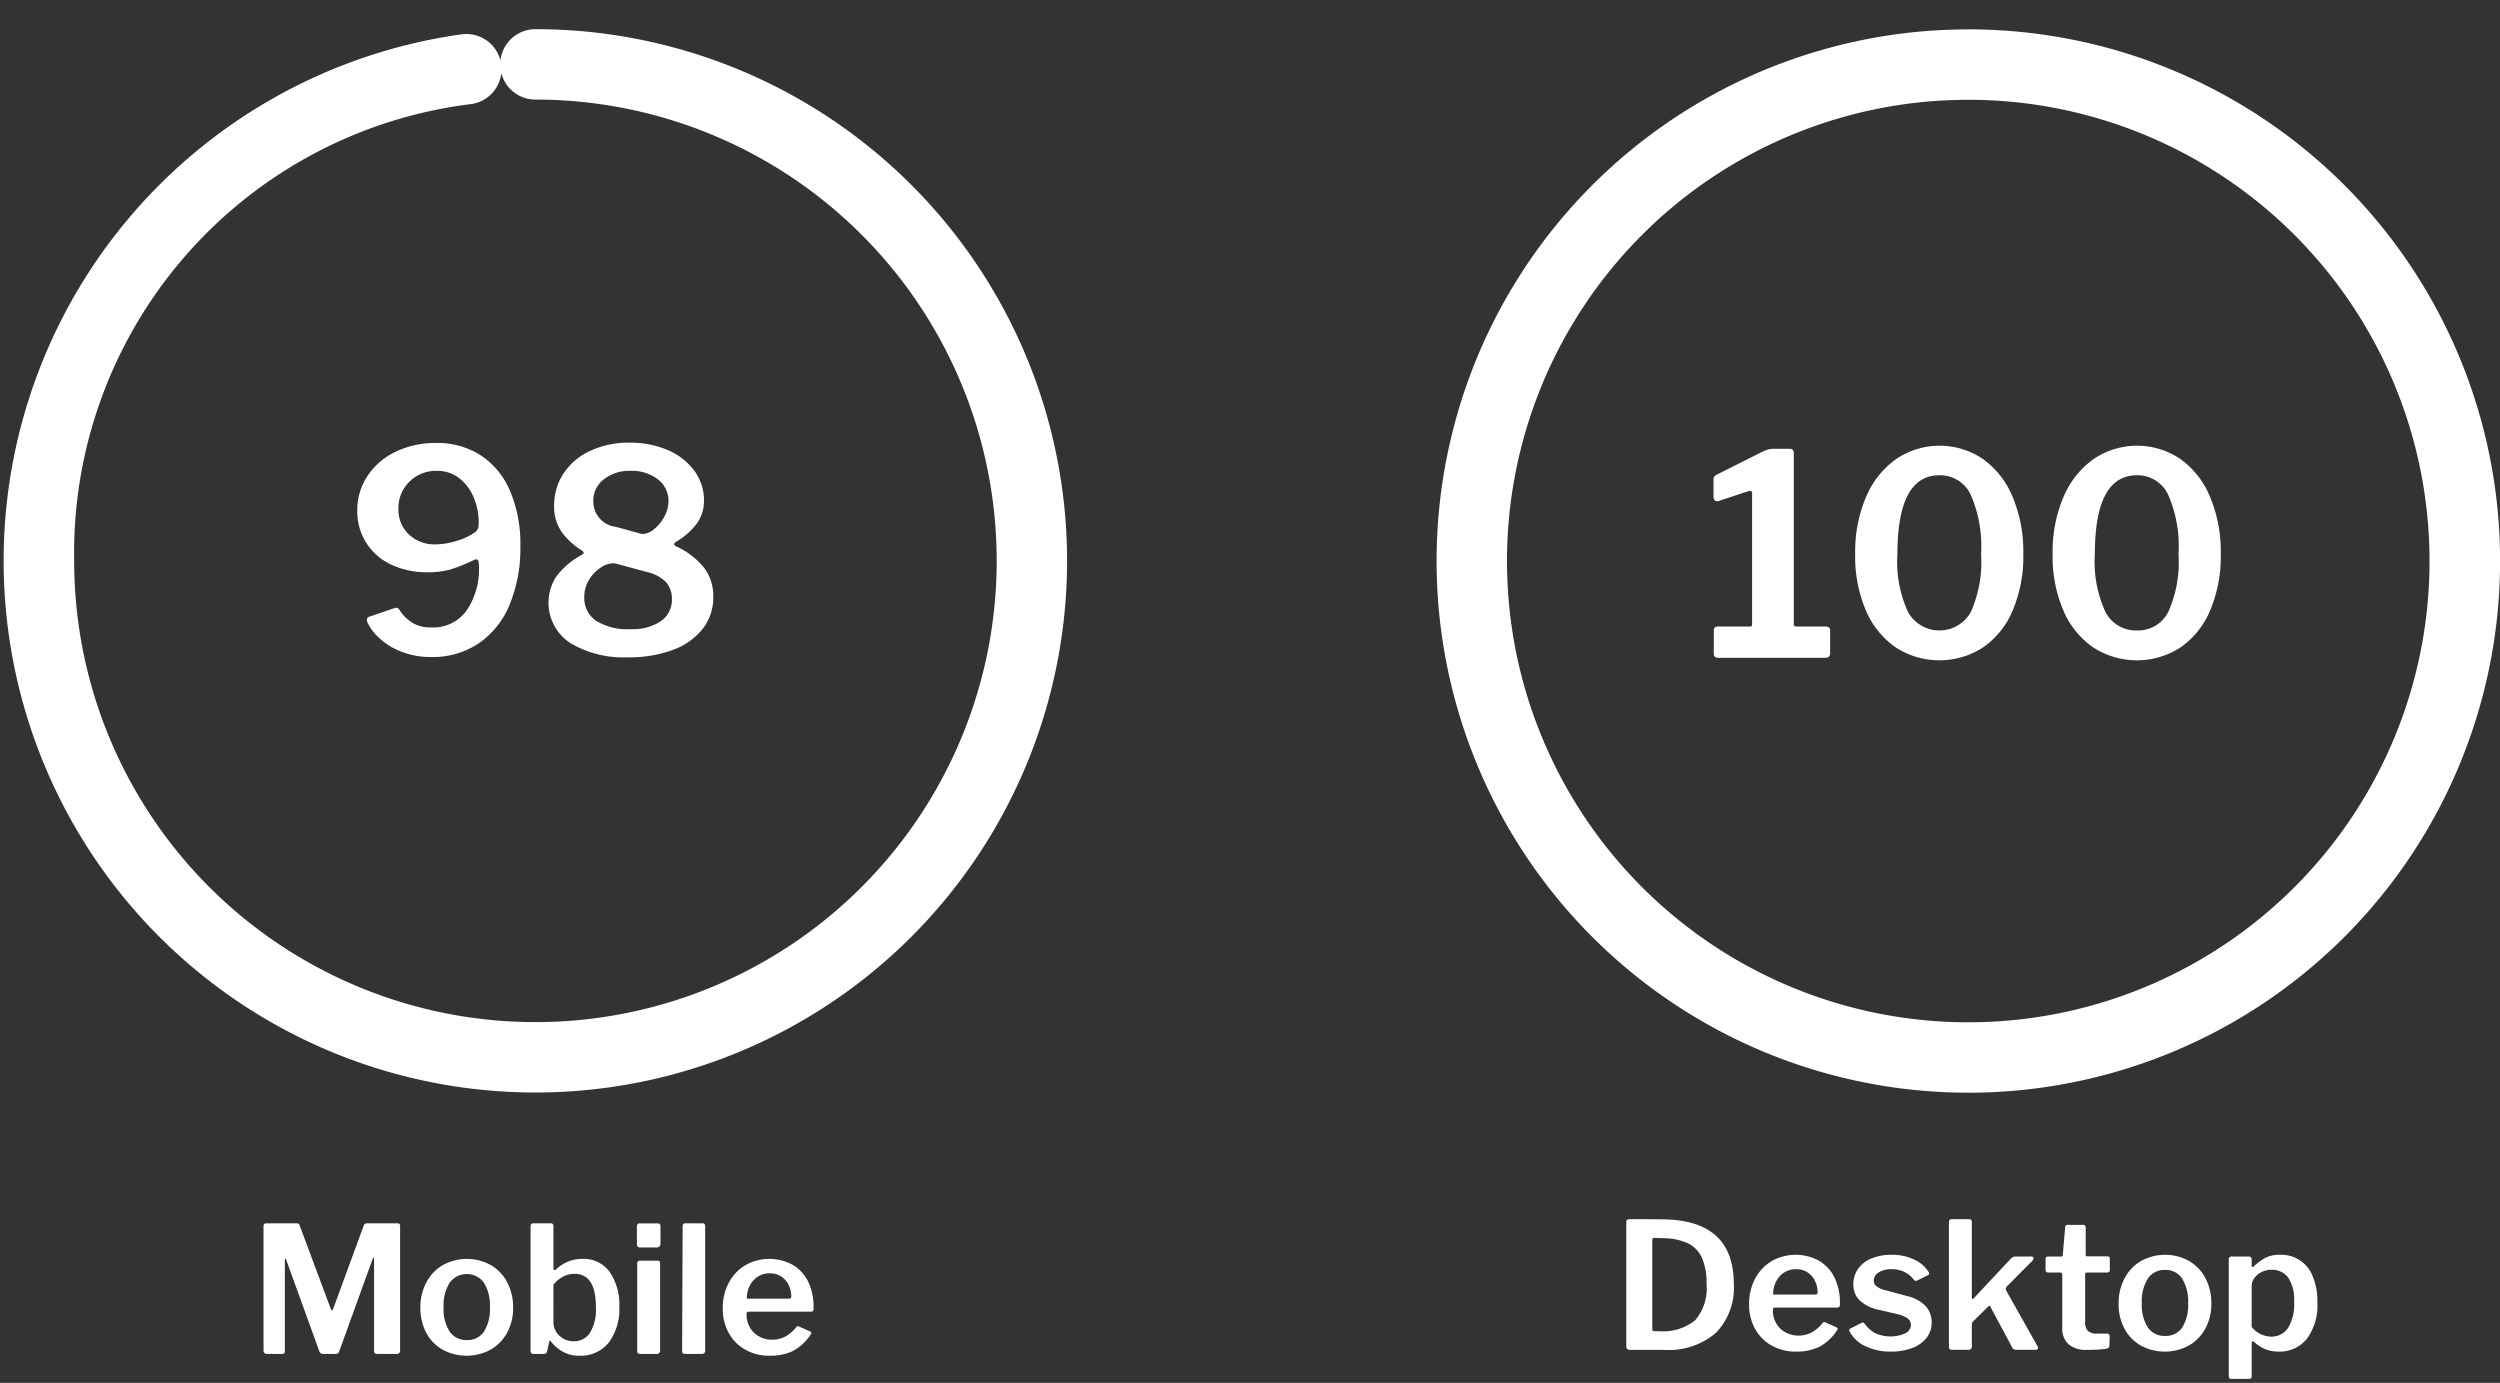 <svg xmlns="http://www.w3.org/2000/svg" viewBox="0 0 142.022 78.558"><rect x="0" y="0" width="142.022" height="78.558" fill="#333333" stroke="none"/><defs><style>.cls-1{fill:#fff;}</style></defs><title>PageSpeed_HIGH-T</title><g id="Livello_1" data-name="Livello 1"><path class="cls-1" d="M15.021,76.861a.209.209,0,0,1-.05-.146V69.666a.195.195,0,0,1,.035-.13.162.162,0,0,1,.125-.04h1.69a.263.263,0,0,1,.145.03.176.176,0,0,1,.065.11l1.76,4.72c.02.054.043.08.07.08.026,0,.05-.03.069-.09l1.71-4.66c.033-.127.101-.19.2-.19h1.75c.094,0,.14.054.14.16v7.05a.22.22,0,0,1-.05.16.236.236,0,0,1-.17.05H21.441a.211.211,0,0,1-.145-.04.179.179,0,0,1-.045-.14V71.506c0-.04-.01-.06-.03-.06q-.01,0-.05.07l-1.9,5.25a.186.186,0,0,1-.199.149h-.71a.219.219,0,0,1-.221-.149L16.261,71.576q-.01-.07-.05-.07c-.021,0-.03.027-.03.08V76.756a.172.172,0,0,1-.035.125.193.193,0,0,1-.135.035h-.85A.178.178,0,0,1,15.021,76.861Z"/><path class="cls-1" d="M25.141,76.671a2.373,2.373,0,0,1-.93-.965A2.956,2.956,0,0,1,23.881,74.296a3.01,3.01,0,0,1,.34-1.444,2.452,2.452,0,0,1,.94-.985,2.821,2.821,0,0,1,2.729.005,2.431,2.431,0,0,1,.93.985,3.026,3.026,0,0,1,.33,1.43,2.916,2.916,0,0,1-.335,1.41,2.447,2.447,0,0,1-.935.97,2.87,2.87,0,0,1-2.74.005Zm2.355-1.024a2.404,2.404,0,0,0,.335-1.38,2.444,2.444,0,0,0-.34-1.4,1.21,1.21,0,0,0-1.945,0,2.412,2.412,0,0,0-.345,1.4,2.341,2.341,0,0,0,.345,1.38,1.13,1.13,0,0,0,.975.479A1.117,1.117,0,0,0,27.496,75.647Z"/><path class="cls-1" d="M30.341,76.916a.167.167,0,0,1-.2-.2V69.666q0-.17.149-.17h1.011c.093,0,.14.057.14.17v2.37c0,.08.021.12.061.12a.224.224,0,0,0,.1-.05,2.104,2.104,0,0,1,1.47-.59,1.82,1.82,0,0,1,1.565.745,3.268,3.268,0,0,1,.545,1.975,3.154,3.154,0,0,1-.601,2.035,2.036,2.036,0,0,1-1.68.745,1.823,1.823,0,0,1-.939-.235,2.297,2.297,0,0,1-.66-.565c-.021-.033-.04-.05-.061-.05-.02,0-.036.027-.05.08l-.1.48a.261.261,0,0,1-.07.145.2.2,0,0,1-.14.045Zm1.1-1.819a1.024,1.024,0,0,0,.34.784,1.139,1.139,0,0,0,.8.315,1.084,1.084,0,0,0,.931-.475,2.539,2.539,0,0,0,.34-1.466q0-1.89-1.22-1.89a1.352,1.352,0,0,0-.655.165,1.804,1.804,0,0,0-.535.445Z"/><path class="cls-1" d="M37.521,70.637a.239.239,0,0,1-.056.175.256.256,0,0,1-.185.055h-.91a.183.183,0,0,1-.149-.05.232.232,0,0,1-.04-.15v-.979c0-.127.053-.19.159-.19h1.03a.143.143,0,0,1,.11.045.185.185,0,0,1,.04.125Zm-.021,6.06a.223.223,0,0,1-.055.17.275.275,0,0,1-.185.05h-.87a.209.209,0,0,1-.15-.04.196.196,0,0,1-.04-.14v-4.95c0-.113.05-.17.15-.17h1.01c.093,0,.14.054.14.16Z"/><path class="cls-1" d="M40.06,76.696a.233.233,0,0,1-.05.175.271.271,0,0,1-.18.045h-.88a.23.23,0,0,1-.155-.04.179.179,0,0,1-.045-.14l.03-7.07q0-.17.149-.17h.99c.093,0,.14.054.14.16Z"/><path class="cls-1" d="M42.601,75.411a1.343,1.343,0,0,0,.524.51,1.491,1.491,0,0,0,.735.186,1.591,1.591,0,0,0,.745-.175,2.089,2.089,0,0,0,.635-.545c.033-.034.06-.051.08-.051a.243.243,0,0,1,.09.03l.61.271a.097.097,0,0,1,.069.09.187.187,0,0,1-.04.09,2.746,2.746,0,0,1-.994.925,2.968,2.968,0,0,1-1.346.275,2.729,2.729,0,0,1-1.365-.341,2.418,2.418,0,0,1-.944-.949,2.81,2.81,0,0,1-.34-1.391,3.034,3.034,0,0,1,.35-1.48,2.515,2.515,0,0,1,.95-.99,2.763,2.763,0,0,1,2.655-.02,2.228,2.228,0,0,1,.89.954,3.267,3.267,0,0,1,.314,1.485v.04a.245.245,0,0,1-.029.14.182.182,0,0,1-.13.051h-3.54c-.074,0-.11.053-.11.159A1.428,1.428,0,0,0,42.601,75.411Zm2.18-1.635a.251.251,0,0,0,.135-.025q.035-.025.035-.114a1.455,1.455,0,0,0-.14-.62,1.216,1.216,0,0,0-.415-.49,1.124,1.124,0,0,0-.655-.19,1.212,1.212,0,0,0-.955.415,1.461,1.461,0,0,0-.354,1.025Z"/><path class="cls-1" d="M94.586,69.272q3.91.091,3.909,3.67a3.676,3.676,0,0,1-1.005,2.766,4.113,4.113,0,0,1-2.975.975H92.586c-.134,0-.2-.069-.2-.21V69.442a.191.191,0,0,1,.04-.14.212.212,0,0,1,.149-.04Q94.005,69.262,94.586,69.272Zm-.721,1.19v5.04a.117.117,0,0,0,.03.095.156.156,0,0,0,.1.025h.25a2.89,2.89,0,0,0,2.056-.62,2.769,2.769,0,0,0,.645-2.061,3.551,3.551,0,0,0-.26-1.484,1.681,1.681,0,0,0-.775-.815,3.356,3.356,0,0,0-1.345-.3l-.61-.02C93.896,70.322,93.865,70.368,93.865,70.462Z"/><path class="cls-1" d="M100.905,75.177a1.352,1.352,0,0,0,.525.51,1.488,1.488,0,0,0,.735.186,1.587,1.587,0,0,0,.744-.175,2.08,2.08,0,0,0,.636-.545c.033-.034.06-.051.08-.051a.243.243,0,0,1,.09.03l.609.271a.096.096,0,0,1,.07.09.198.198,0,0,1-.04.09,2.748,2.748,0,0,1-.995.925,2.961,2.961,0,0,1-1.345.275,2.729,2.729,0,0,1-1.365-.341,2.418,2.418,0,0,1-.944-.949,2.8,2.8,0,0,1-.341-1.391,3.034,3.034,0,0,1,.351-1.479,2.515,2.515,0,0,1,.95-.99,2.762,2.762,0,0,1,2.654-.02,2.224,2.224,0,0,1,.891.954,3.267,3.267,0,0,1,.314,1.485v.04a.245.245,0,0,1-.029.14.182.182,0,0,1-.131.051h-3.54c-.073,0-.109.053-.109.159A1.437,1.437,0,0,0,100.905,75.177Zm2.181-1.635a.251.251,0,0,0,.135-.025q.035-.025.035-.114a1.441,1.441,0,0,0-.141-.62,1.201,1.201,0,0,0-.415-.49,1.119,1.119,0,0,0-.654-.19,1.212,1.212,0,0,0-.955.415,1.461,1.461,0,0,0-.355,1.025Z"/><path class="cls-1" d="M108.195,72.262a1.636,1.636,0,0,0-.74-.16,1.335,1.335,0,0,0-.725.181.538.538,0,0,0-.285.47.413.413,0,0,0,.141.305,1.203,1.203,0,0,0,.51.235l1.189.32a2.149,2.149,0,0,1,1.101.579,1.347,1.347,0,0,1,.35.931,1.391,1.391,0,0,1-.295.885,1.852,1.852,0,0,1-.82.575,3.347,3.347,0,0,1-1.194.2,3.237,3.237,0,0,1-1.45-.306,1.893,1.893,0,0,1-.88-.795.298.298,0,0,1-.04-.109.119.119,0,0,1,.06-.101l.59-.3a.258.258,0,0,1,.12-.04.138.138,0,0,1,.09.05,1.844,1.844,0,0,0,.585.54,2.093,2.093,0,0,0,1.73.025.536.536,0,0,0,.325-.485.445.445,0,0,0-.175-.354,1.614,1.614,0,0,0-.605-.255l-1.02-.24a2.278,2.278,0,0,1-1.115-.54,1.254,1.254,0,0,1-.355-.92,1.482,1.482,0,0,1,.266-.87,1.7,1.7,0,0,1,.76-.59,2.929,2.929,0,0,1,1.155-.21,2.87,2.87,0,0,1,1.26.265,1.9,1.9,0,0,1,.81.675.273.273,0,0,1,.051.13.09.09,0,0,1-.051.08l-.62.311a.504.504,0,0,1-.069.02.152.152,0,0,1-.13-.07A1.433,1.433,0,0,0,108.195,72.262Z"/><path class="cls-1" d="M115.777,76.562c0,.08-.051.12-.15.12h-1.1a.256.256,0,0,1-.24-.18l-1.201-2.24c-.02-.053-.043-.08-.07-.08a.138.138,0,0,0-.08.05l-.83.82a.279.279,0,0,0-.089.23V76.462a.233.233,0,0,1-.05.175.271.271,0,0,1-.18.045h-.871a.232.232,0,0,1-.155-.04.183.183,0,0,1-.045-.14V69.432c0-.113.051-.17.15-.17h1.011c.093,0,.14.054.14.16v4.29c0,.054.013.08.04.08a.11.11,0,0,0,.08-.05l2.08-2.221a.386.386,0,0,1,.25-.14h.91c.1,0,.15.033.15.1a.252.252,0,0,1-.061.131l-1.471,1.48a.219.219,0,0,0-.049.12.296.296,0,0,0,.039.13l1.76,3.13A.152.152,0,0,1,115.777,76.562Z"/><path class="cls-1" d="M118.556,72.292c-.067,0-.101.036-.101.11v2.67a.74.74,0,0,0,.155.534.693.693,0,0,0,.505.155h.59a.139.139,0,0,1,.101.04.138.138,0,0,1,.04.101l-.011.52c0,.113-.063.18-.189.2a7.33,7.33,0,0,1-1.101.06,1.511,1.511,0,0,1-1.034-.314,1.209,1.209,0,0,1-.355-.955V72.422c0-.087-.04-.13-.12-.13h-.67c-.106,0-.16-.05-.16-.15v-.63c0-.086.05-.13.15-.13h.74c.06,0,.09-.033.09-.1l.13-1.54a.233.233,0,0,1,.04-.125.123.123,0,0,1,.1-.035h.891a.126.126,0,0,1,.1.045.183.183,0,0,1,.04.125v1.53a.08.08,0,0,0,.09.09h1.13c.101,0,.15.047.15.14v.63c0,.101-.057.15-.17.15Z"/><path class="cls-1" d="M121.615,76.437a2.366,2.366,0,0,1-.93-.965,2.944,2.944,0,0,1-.33-1.41,3.01,3.01,0,0,1,.34-1.444,2.456,2.456,0,0,1,.939-.985,2.823,2.823,0,0,1,2.73.005,2.437,2.437,0,0,1,.93.985,3.038,3.038,0,0,1,.33,1.43,2.916,2.916,0,0,1-.335,1.41,2.453,2.453,0,0,1-.935.97,2.87,2.87,0,0,1-2.74.005Zm2.354-1.024a2.396,2.396,0,0,0,.335-1.38,2.444,2.444,0,0,0-.34-1.4,1.111,1.111,0,0,0-.97-.49,1.123,1.123,0,0,0-.975.49,2.412,2.412,0,0,0-.346,1.4,2.341,2.341,0,0,0,.346,1.38,1.13,1.13,0,0,0,.975.479A1.114,1.114,0,0,0,123.97,75.412Z"/><path class="cls-1" d="M127.915,71.562v.341c0,.053.017.079.051.079q.029,0,.079-.05a3.09,3.09,0,0,1,.645-.475,1.797,1.797,0,0,1,.855-.175,1.906,1.906,0,0,1,1.83,1.205,3.626,3.626,0,0,1,.271,1.484,3.184,3.184,0,0,1-.601,2.09,1.965,1.965,0,0,1-1.59.721,1.943,1.943,0,0,1-1.359-.511.353.353,0,0,0-.13-.08c-.034,0-.051.047-.051.141V78.172c0,.106-.047.16-.14.16H126.755c-.093,0-.14-.054-.14-.16V71.582a.167.167,0,0,1,.2-.2h.91C127.852,71.382,127.915,71.442,127.915,71.562Zm1.09,4.37a1.13,1.13,0,0,0,.971-.484,2.548,2.548,0,0,0,.35-1.485,2.257,2.257,0,0,0-.345-1.395,1.134,1.134,0,0,0-.936-.435,1.238,1.238,0,0,0-.579.135,1.082,1.082,0,0,0-.405.346.761.761,0,0,0-.146.439v2.33A1.462,1.462,0,0,0,129.005,75.932Z"/></g><g id="Livello_2" data-name="Livello 2"><path class="cls-1" d="M22.825,37.029a3.94,3.94,0,0,1-1.24-.744,3.003,3.003,0,0,1-.712-.928.504.504,0,0,1-.032-.144.177.177,0,0,1,.128-.176l1.456-.496.064-.016a.246.246,0,0,1,.224.16,2.397,2.397,0,0,0,.752.72,2.059,2.059,0,0,0,1.04.24,2.333,2.333,0,0,0,2-.96,4.173,4.173,0,0,0,.704-2.528c0-.256-.048-.384-.144-.384a.895.895,0,0,0-.192.064,9.224,9.224,0,0,1-1.256.504,4.508,4.508,0,0,1-1.304.168,4.716,4.716,0,0,1-2.12-.448A3.306,3.306,0,0,1,20.297,29.005a3.475,3.475,0,0,1,.592-1.984,3.955,3.955,0,0,1,1.608-1.368,5.16,5.16,0,0,1,2.264-.488,4.573,4.573,0,0,1,2.553.704,4.524,4.524,0,0,1,1.663,2.024,7.681,7.681,0,0,1,.584,3.128,8.339,8.339,0,0,1-.623,3.36,4.899,4.899,0,0,1-1.769,2.184,4.7,4.7,0,0,1-2.664.76A4.553,4.553,0,0,1,22.825,37.029Zm3.096-6.296a3.555,3.555,0,0,0,1.017-.464.557.557,0,0,0,.207-.224,1,1,0,0,0,.049-.368,3.629,3.629,0,0,0-.28-1.408,2.684,2.684,0,0,0-.816-1.096,2.012,2.012,0,0,0-1.288-.424,2.122,2.122,0,0,0-1.552.616,2.08,2.08,0,0,0-.624,1.544,1.919,1.919,0,0,0,.592,1.448,2.105,2.105,0,0,0,1.521.568A4.047,4.047,0,0,0,25.921,30.733Z"/><path class="cls-1" d="M37.944,25.573a3.608,3.608,0,0,1,1.505,1.176,2.826,2.826,0,0,1,.544,1.696,2.176,2.176,0,0,1-.385,1.264A3.884,3.884,0,0,1,38.425,30.765c-.086.054-.128.102-.128.144s.037.085.112.128a4.335,4.335,0,0,1,1.615,1.248,2.689,2.689,0,0,1,.496,1.616,2.881,2.881,0,0,1-.607,1.832,3.832,3.832,0,0,1-1.704,1.192,7.074,7.074,0,0,1-2.521.416,5.89,5.89,0,0,1-3.296-.816,2.731,2.731,0,0,1-.808-3.744,4.295,4.295,0,0,1,1.416-1.232c.106-.064.16-.112.16-.144,0-.042-.048-.096-.145-.16a3.928,3.928,0,0,1-1.128-1.056,2.536,2.536,0,0,1-.408-1.472,3.262,3.262,0,0,1,.528-1.808,3.615,3.615,0,0,1,1.504-1.288,5.124,5.124,0,0,1,2.256-.472A5.331,5.331,0,0,1,37.944,25.573Zm-.399,9.712a1.455,1.455,0,0,0,.624-1.24,1.42,1.42,0,0,0-.328-.968,2.185,2.185,0,0,0-1.096-.584l-1.712-.464a.875.875,0,0,0-.192-.032,1.353,1.353,0,0,0-.728.256,2.108,2.108,0,0,0-.656.696,1.848,1.848,0,0,0-.265.968,1.565,1.565,0,0,0,.664,1.344,3.368,3.368,0,0,0,1.977.48A2.849,2.849,0,0,0,37.545,35.285Zm-3.24-8.056a1.51,1.51,0,0,0-.6,1.232,1.45,1.45,0,0,0,1.296,1.472l1.392.384a.418.418,0,0,0,.128.016,1.053,1.053,0,0,0,.648-.28,2.321,2.321,0,0,0,.576-.712,1.816,1.816,0,0,0,.231-.864,1.538,1.538,0,0,0-.592-1.24,2.414,2.414,0,0,0-1.584-.488A2.32,2.32,0,0,0,34.305,27.229Z"/><path class="cls-1" d="M30.416,62.064A30.203,30.203,0,0,1,26.213,1.951a2.002,2.002,0,0,1,2.216,1.482,2,2,0,0,1,1.987-1.776,30.203,30.203,0,1,1,0,60.407ZM28.479,4.157a2.001,2.001,0,0,1-1.709,1.755A25.692,25.692,0,0,0,4.213,31.86,26.204,26.204,0,1,0,30.416,5.657,2.003,2.003,0,0,1,28.479,4.157Z"/><path class="cls-1" d="M103.967,35.817V37.128a.249.249,0,0,1-.063.168.267.267,0,0,1-.208.072H97.615c-.171,0-.256-.075-.256-.224V35.817c0-.149.08-.224.239-.224h1.792c.097,0,.145-.032.145-.096V28.056a.187.187,0,0,0-.04-.144.213.213,0,0,0-.152-.016l-1.695.56a.224.224,0,0,1-.097.016c-.139,0-.208-.09-.208-.272v-.928a.365.365,0,0,1,.04-.2.474.474,0,0,1,.168-.12l2.576-1.296a2.455,2.455,0,0,1,.312-.12,1.047,1.047,0,0,1,.296-.04h.96q.208,0,.208.256v9.696a.127.127,0,0,0,.144.144h1.664C103.882,35.592,103.967,35.667,103.967,35.817Z"/><path class="cls-1" d="M112.631,26.064a4.943,4.943,0,0,1,1.696,2.144,8.035,8.035,0,0,1,.615,3.256,7.884,7.884,0,0,1-.607,3.224,4.794,4.794,0,0,1-1.688,2.096,4.56,4.56,0,0,1-4.943,0A4.849,4.849,0,0,1,106.007,34.696a7.733,7.733,0,0,1-.616-3.216,7.917,7.917,0,0,1,.624-3.264,5.026,5.026,0,0,1,1.712-2.144,4.394,4.394,0,0,1,4.904-.008Zm-.68,8.72a6.943,6.943,0,0,0,.592-3.304,7.299,7.299,0,0,0-.601-3.4,1.914,1.914,0,0,0-1.768-1.08q-2.385,0-2.384,4.48a6.792,6.792,0,0,0,.607,3.296,2.041,2.041,0,0,0,3.553.008Z"/><path class="cls-1" d="M123.847,26.064a4.928,4.928,0,0,1,1.695,2.144,8.002,8.002,0,0,1,.617,3.256,7.9,7.9,0,0,1-.607,3.224,4.803,4.803,0,0,1-1.689,2.096,4.56,4.56,0,0,1-4.943,0,4.849,4.849,0,0,1-1.696-2.088,7.733,7.733,0,0,1-.616-3.216,7.917,7.917,0,0,1,.624-3.264,5.026,5.026,0,0,1,1.712-2.144,4.394,4.394,0,0,1,4.904-.008Zm-.68,8.72a6.943,6.943,0,0,0,.592-3.304,7.301,7.301,0,0,0-.6-3.4,1.916,1.916,0,0,0-1.768-1.08q-2.385,0-2.385,4.48a6.804,6.804,0,0,0,.607,3.296,1.944,1.944,0,0,0,1.777,1.04A1.921,1.921,0,0,0,123.167,34.784Z"/><path class="cls-1" d="M111.822,62.075A30.203,30.203,0,0,1,109.716,1.742c.036-.002.993-.071,2.101-.074h.006a30.203,30.203,0,0,1,0,60.407Zm.001-56.407c-.97.003-1.815.063-1.824.063a26.204,26.204,0,1,0,1.824-.063Z"/></g></svg>